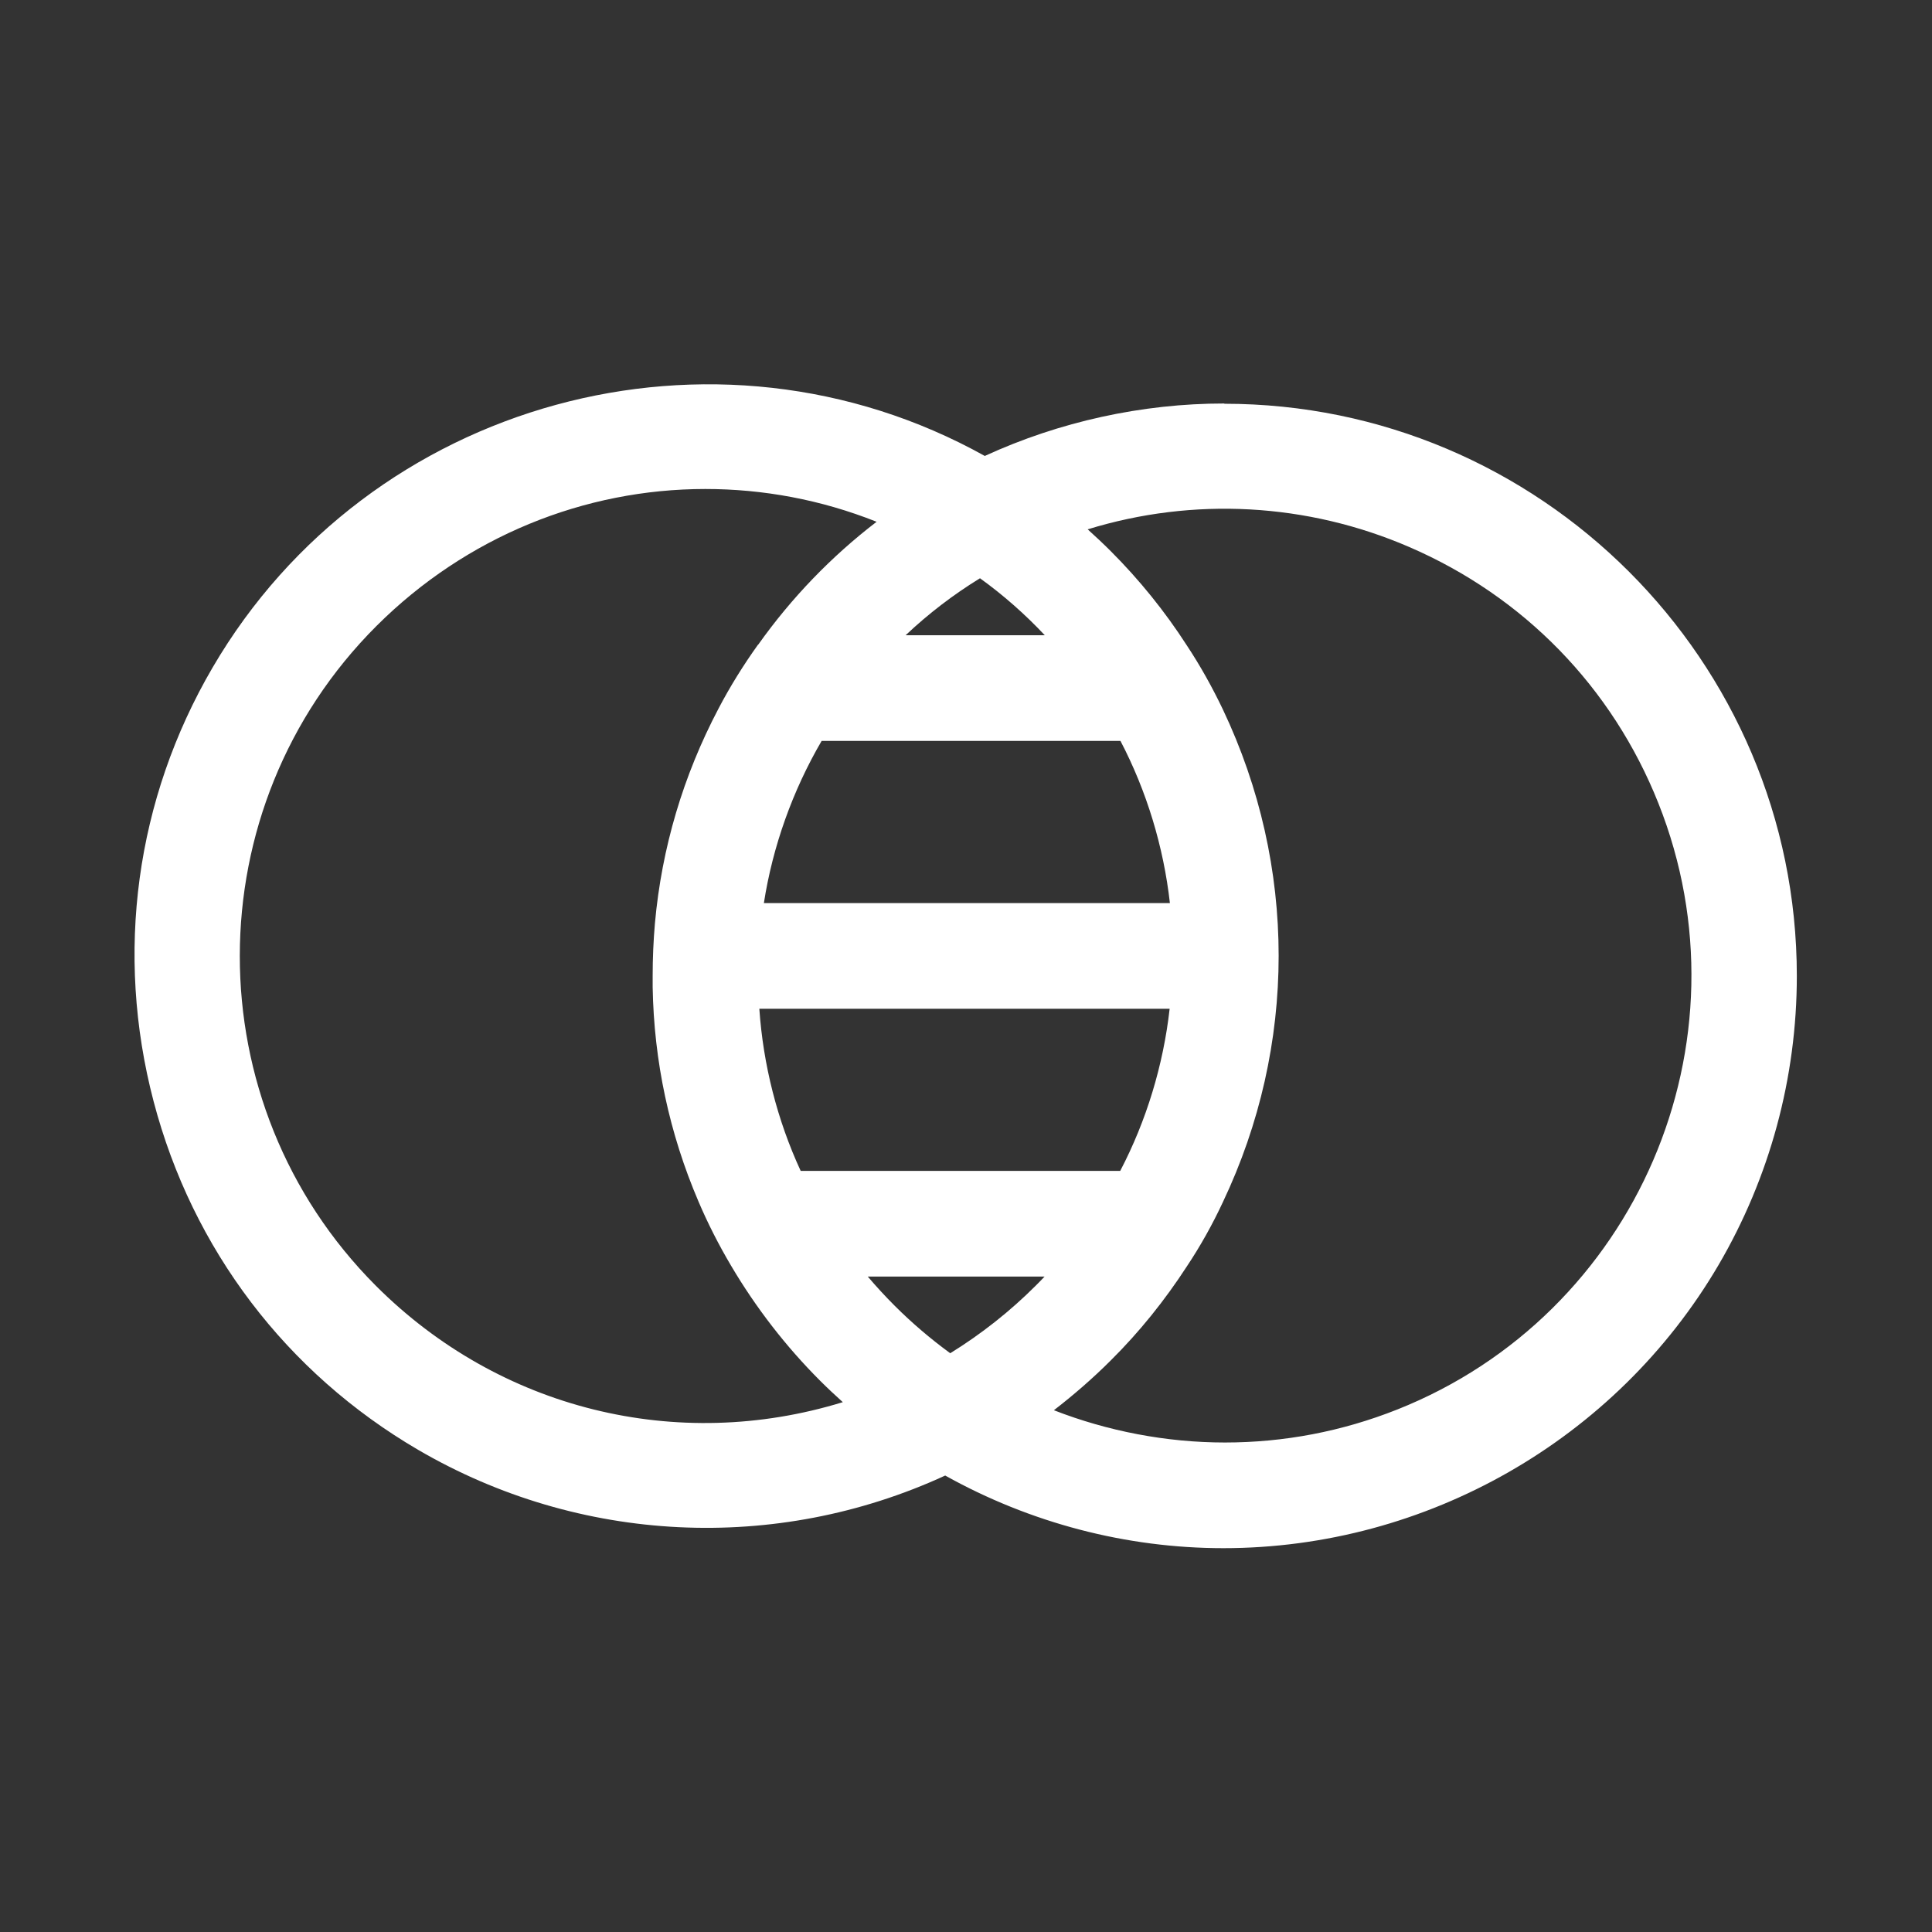 <svg xmlns="http://www.w3.org/2000/svg" id="Layer_1" data-name="Layer 1" viewBox="0 0 76.61 76.61"><rect x="0" y="0" width="76.61" height="76.61" fill="#333333" stroke="none"/><defs><style>      .cls-1 {        fill: #fff;        stroke-width: 0px;      }    </style></defs><path class="cls-1" d="m48.56,16h-.02c-3.25,0-6.53.72-9.49,2.08-10.72-5.97-24.42-2.23-30.62,8.39-3.05,5.22-3.88,11.33-2.34,17.2,1.54,5.87,5.27,10.77,10.49,13.82,6.39,3.73,14.19,4.11,20.9,1.02,3.37,1.88,7.18,2.88,11.03,2.88,8.05,0,15.57-4.3,19.63-11.22,2.04-3.48,3.11-7.44,3.11-11.47,0-12.51-10.19-22.69-22.71-22.69Zm6.85,39.89c-2.19.87-4.49,1.31-6.84,1.31-2.32,0-4.65-.45-6.78-1.28.79-.61,1.55-1.27,2.25-1.97,1.14-1.13,2.15-2.39,3.02-3.73.54-.81,1.02-1.67,1.43-2.55,2.95-6.21,2.95-13.33,0-19.54-.42-.88-.9-1.74-1.43-2.54-.87-1.35-1.88-2.6-3.02-3.74-.29-.29-.6-.58-.91-.86,4.19-1.29,8.7-1.05,12.75.7,4.54,1.96,8.05,5.56,9.88,10.16,3.77,9.48-.87,20.27-10.35,24.04Zm-25.12-20.08c.35-2.25,1.14-4.46,2.29-6.43h11.85c1.04,1.99,1.71,4.2,1.96,6.43h-16.09Zm16.09,4.19c-.25,2.23-.92,4.44-1.96,6.43h-12.67c-.93-2.01-1.49-4.22-1.64-6.43h16.27Zm-16.32-14.44c-.58.81-1.11,1.66-1.57,2.54-1.4,2.66-2.25,5.52-2.52,8.51-.06.69-.09,1.39-.09,2.09,0,.15,0,.31,0,.44.05,2.94.66,5.8,1.82,8.51.37.87.81,1.73,1.29,2.54.98,1.66,2.17,3.2,3.53,4.56.29.29.59.57.9.85-6.57,2.02-13.61.29-18.51-4.61-7.21-7.22-7.2-18.96.02-26.17,3.56-3.55,8.25-5.43,13.04-5.43,2.28,0,4.58.42,6.79,1.3-1.8,1.38-3.38,3.02-4.7,4.88Zm5.85-.37c.9-.85,1.89-1.61,2.95-2.26.93.67,1.79,1.43,2.57,2.26h-5.52Zm5.52,25.42c-.12.13-.24.25-.36.37-1.02,1.02-2.16,1.92-3.39,2.68-.78-.57-1.52-1.2-2.2-1.88-.37-.37-.73-.76-1.07-1.16h7.03Z"></path></svg>